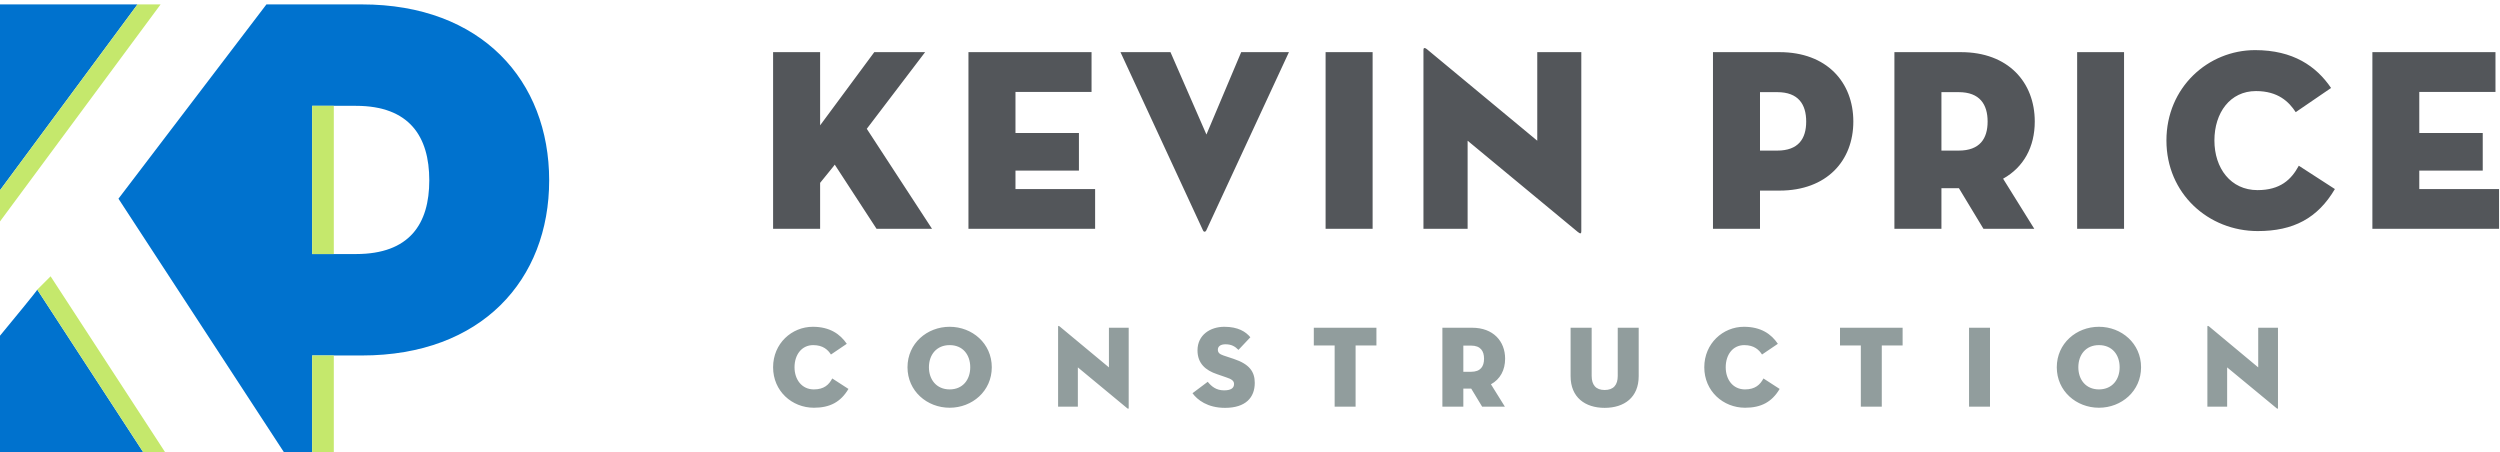 <?xml version="1.0" encoding="utf-8"?>
<!-- Generator: Avocode 2.4.1-9839e14 - http://avocode.com -->
<svg height="38" width="210" xmlns:xlink="http://www.w3.org/1999/xlink" xmlns="http://www.w3.org/2000/svg" viewBox="0 0 210 38">
    <path fill="#919d9d" fill-rule="evenodd" d="M 68.37 34.25 C 66.52 34.25 64.94 32.85 64.94 30.85 C 64.94 28.85 66.51 27.45 68.28 27.45 C 69.7 27.45 70.57 28.06 71.13 28.88 L 69.8 29.78 C 69.55 29.39 69.14 28.99 68.31 28.99 C 67.34 28.99 66.74 29.8 66.74 30.85 C 66.74 31.89 67.36 32.71 68.36 32.71 C 69.22 32.71 69.63 32.32 69.91 31.79 L 71.27 32.67 C 70.62 33.77 69.71 34.25 68.37 34.25 Z M 81.5 30.85 C 81.5 29.8 80.88 28.99 79.77 28.99 C 78.67 28.99 78.03 29.8 78.03 30.85 C 78.03 31.89 78.67 32.71 79.77 32.71 C 80.88 32.71 81.5 31.89 81.5 30.85 Z M 76.23 30.85 C 76.23 28.85 77.87 27.45 79.77 27.45 C 81.67 27.45 83.31 28.85 83.31 30.85 C 83.31 32.85 81.67 34.25 79.77 34.25 C 77.87 34.25 76.23 32.85 76.23 30.85 Z M 90.54 30.86 L 90.54 34.16 L 88.88 34.16 L 88.88 27.44 C 88.88 27.38 88.91 27.34 89.01 27.42 L 93.15 30.86 L 93.15 27.53 L 94.81 27.53 L 94.81 34.26 C 94.81 34.34 94.78 34.37 94.67 34.28 L 90.54 30.86 Z M 100.17 33.03 L 101.45 32.07 C 101.77 32.47 102.17 32.79 102.82 32.79 C 103.35 32.79 103.66 32.63 103.66 32.26 C 103.66 31.98 103.44 31.84 103.01 31.7 L 102.23 31.43 C 101.27 31.11 100.59 30.53 100.59 29.43 C 100.59 28.13 101.67 27.45 102.84 27.45 C 104.01 27.45 104.65 27.87 105.03 28.33 L 104.03 29.39 C 103.75 29.11 103.46 28.92 102.94 28.92 C 102.51 28.92 102.3 29.11 102.3 29.37 C 102.3 29.63 102.45 29.75 102.77 29.86 L 103.64 30.15 C 104.96 30.59 105.4 31.23 105.4 32.16 C 105.4 33.38 104.65 34.26 102.9 34.26 C 101.42 34.26 100.57 33.58 100.17 33.03 Z M 112.11 29.02 L 110.36 29.02 L 110.36 27.53 L 115.62 27.53 L 115.62 29.02 L 113.87 29.02 L 113.87 34.16 L 112.11 34.16 L 112.11 29.02 Z M 123.57 31.23 C 124.37 31.23 124.66 30.78 124.66 30.13 C 124.66 29.49 124.37 29.03 123.57 29.03 L 122.92 29.03 L 122.92 31.23 L 123.57 31.23 Z M 126.41 34.16 L 124.5 34.16 L 123.58 32.64 L 122.92 32.64 L 122.92 34.16 L 121.16 34.16 L 121.16 27.53 L 123.66 27.53 C 125.43 27.53 126.43 28.66 126.43 30.13 C 126.43 31.09 126.02 31.85 125.24 32.28 L 126.41 34.16 Z M 131.93 31.6 L 131.93 27.53 L 133.7 27.53 L 133.7 31.58 C 133.7 32.33 134.05 32.76 134.79 32.76 C 135.54 32.76 135.89 32.33 135.89 31.58 L 135.89 27.53 L 137.65 27.53 L 137.65 31.6 C 137.65 33.38 136.44 34.26 134.79 34.26 C 133.15 34.26 131.93 33.38 131.93 31.6 Z M 146.59 34.25 C 144.74 34.25 143.16 32.85 143.16 30.85 C 143.16 28.85 144.73 27.45 146.49 27.45 C 147.92 27.45 148.79 28.06 149.34 28.88 L 148.01 29.78 C 147.76 29.39 147.35 28.99 146.52 28.99 C 145.55 28.99 144.96 29.8 144.96 30.85 C 144.96 31.89 145.57 32.71 146.58 32.71 C 147.43 32.71 147.85 32.32 148.13 31.79 L 149.49 32.67 C 148.84 33.77 147.93 34.25 146.59 34.25 Z M 156.31 29.02 L 154.56 29.02 L 154.56 27.53 L 159.82 27.53 L 159.82 29.02 L 158.07 29.02 L 158.07 34.16 L 156.31 34.16 L 156.31 29.02 Z M 165.4 27.53 L 167.16 27.53 L 167.16 34.16 L 165.4 34.16 L 165.4 27.53 Z M 178.05 30.85 C 178.05 29.8 177.42 28.99 176.31 28.99 C 175.21 28.99 174.58 29.8 174.58 30.85 C 174.58 31.89 175.21 32.71 176.31 32.71 C 177.42 32.71 178.05 31.89 178.05 30.85 Z M 172.77 30.85 C 172.77 28.85 174.41 27.45 176.31 27.45 C 178.21 27.45 179.85 28.85 179.85 30.85 C 179.85 32.85 178.21 34.25 176.31 34.25 C 174.41 34.25 172.77 32.85 172.77 30.85 Z M 187.08 30.86 L 187.08 34.16 L 185.42 34.16 L 185.42 27.44 C 185.42 27.38 185.45 27.34 185.56 27.42 L 189.69 30.86 L 189.69 27.53 L 191.35 27.53 L 191.35 34.26 C 191.35 34.34 191.32 34.37 191.22 34.28 L 187.08 30.86 Z M 187.08 30.86" />
    <path fill="#53565a" fill-rule="evenodd" d="M 73.44 4.38 L 77.71 4.38 L 72.81 10.82 L 78.29 19.22 L 73.63 19.22 L 70.12 13.83 C 70.14 13.83 69.3 14.85 68.89 15.36 L 68.89 19.22 L 64.94 19.22 L 64.94 4.38 L 68.89 4.38 L 68.89 10.53 L 73.44 4.38 Z M 81.35 4.38 L 91.69 4.38 L 91.69 7.72 L 85.3 7.72 L 85.3 11.17 L 90.63 11.17 L 90.63 14.33 L 85.3 14.33 L 85.3 15.88 L 91.99 15.88 L 91.99 19.22 L 81.35 19.22 L 81.35 4.38 Z M 101.32 19.37 C 101.25 19.5 101.12 19.5 101.06 19.37 L 94.12 4.38 L 98.32 4.38 L 101.34 11.3 L 104.26 4.38 L 108.27 4.38 L 101.32 19.37 Z M 111.35 4.38 L 115.3 4.38 L 115.3 19.22 L 111.35 19.22 L 111.35 4.38 Z M 123.28 11.82 L 123.28 19.22 L 119.57 19.22 L 119.57 4.19 C 119.57 4.05 119.63 3.95 119.87 4.14 L 129.13 11.82 L 129.13 4.38 L 132.83 4.38 L 132.83 19.43 C 132.83 19.61 132.77 19.68 132.53 19.48 L 123.28 11.82 Z M 149.29 12.65 C 151.07 12.65 151.72 11.65 151.72 10.21 C 151.72 8.77 151.07 7.74 149.29 7.74 L 147.84 7.74 L 147.84 12.65 L 149.29 12.65 Z M 147.84 19.22 L 143.89 19.22 L 143.89 4.38 L 149.48 4.38 C 153.45 4.38 155.68 6.91 155.68 10.21 C 155.68 13.5 153.45 16.01 149.48 16.01 L 147.84 16.01 L 147.84 19.22 Z M 164.53 12.65 C 166.3 12.65 166.96 11.65 166.96 10.21 C 166.96 8.77 166.3 7.74 164.53 7.74 L 163.08 7.74 L 163.08 12.65 L 164.53 12.65 Z M 170.88 19.22 L 166.61 19.22 L 164.55 15.81 L 163.08 15.81 L 163.08 19.22 L 159.13 19.22 L 159.13 4.38 L 164.72 4.38 C 168.69 4.38 170.92 6.91 170.92 10.21 C 170.92 12.34 169.99 14.05 168.26 15.01 L 170.88 19.22 Z M 174.48 4.38 L 178.42 4.38 L 178.42 19.22 L 174.48 19.22 L 174.48 4.38 Z M 189.65 19.41 C 185.51 19.41 181.98 16.27 181.98 11.8 C 181.98 7.33 185.49 4.21 189.43 4.21 C 192.62 4.21 194.57 5.56 195.81 7.39 L 192.84 9.42 C 192.27 8.55 191.36 7.65 189.5 7.65 C 187.33 7.65 186.01 9.47 186.01 11.8 C 186.01 14.13 187.38 15.97 189.63 15.97 C 191.54 15.97 192.47 15.09 193.1 13.92 L 196.13 15.88 C 194.68 18.34 192.64 19.41 189.65 19.41 Z M 199.28 4.38 L 209.62 4.38 L 209.62 7.72 L 203.22 7.72 L 203.22 11.17 L 208.55 11.17 L 208.55 14.33 L 203.22 14.33 L 203.22 15.88 L 209.92 15.88 L 209.92 19.22 L 199.28 19.22 L 199.28 4.38 Z M 199.28 4.38" />
    <path fill="#0072ce" fill-rule="evenodd" d="M 29.9 21.34 L 26.22 21.34 L 26.22 8.89 L 29.9 8.89 C 34.41 8.89 36.06 11.49 36.06 15.15 C 36.06 18.8 34.41 21.34 29.9 21.34 L 29.9 21.34 Z M 30.4 0.37 L 22.38 0.37 L 9.95 16.69 L 23.86 38 L 26.22 38 L 26.22 29.86 L 30.4 29.86 C 40.46 29.86 46.13 23.5 46.13 15.15 C 46.13 6.79 40.46 0.37 30.4 0.37 Z M 0 0.37 L 0 15.98 L 11.55 0.37 L 0 0.37 Z M 0 28.2 L 0 38 L 12.04 38 L 3.13 24.33 C 3.19 24.33 1.05 26.93 0 28.2 Z M 0 28.2" />
    <path fill="#c5e86c" fill-rule="evenodd" d="M 13.88 38 L 4.25 23.21 L 3.13 24.33 L 12.04 38 L 13.88 38 Z M 0 18.6 L 13.49 0.37 L 11.55 0.37 L 0 15.98 L 0 18.6 Z M 26.22 29.86 L 28.04 29.86 L 28.04 38 L 26.22 38 L 26.22 29.86 Z M 26.22 8.89 L 28.04 8.89 L 28.04 21.34 L 26.22 21.34 L 26.22 8.89 Z M 26.22 8.89" />
</svg>